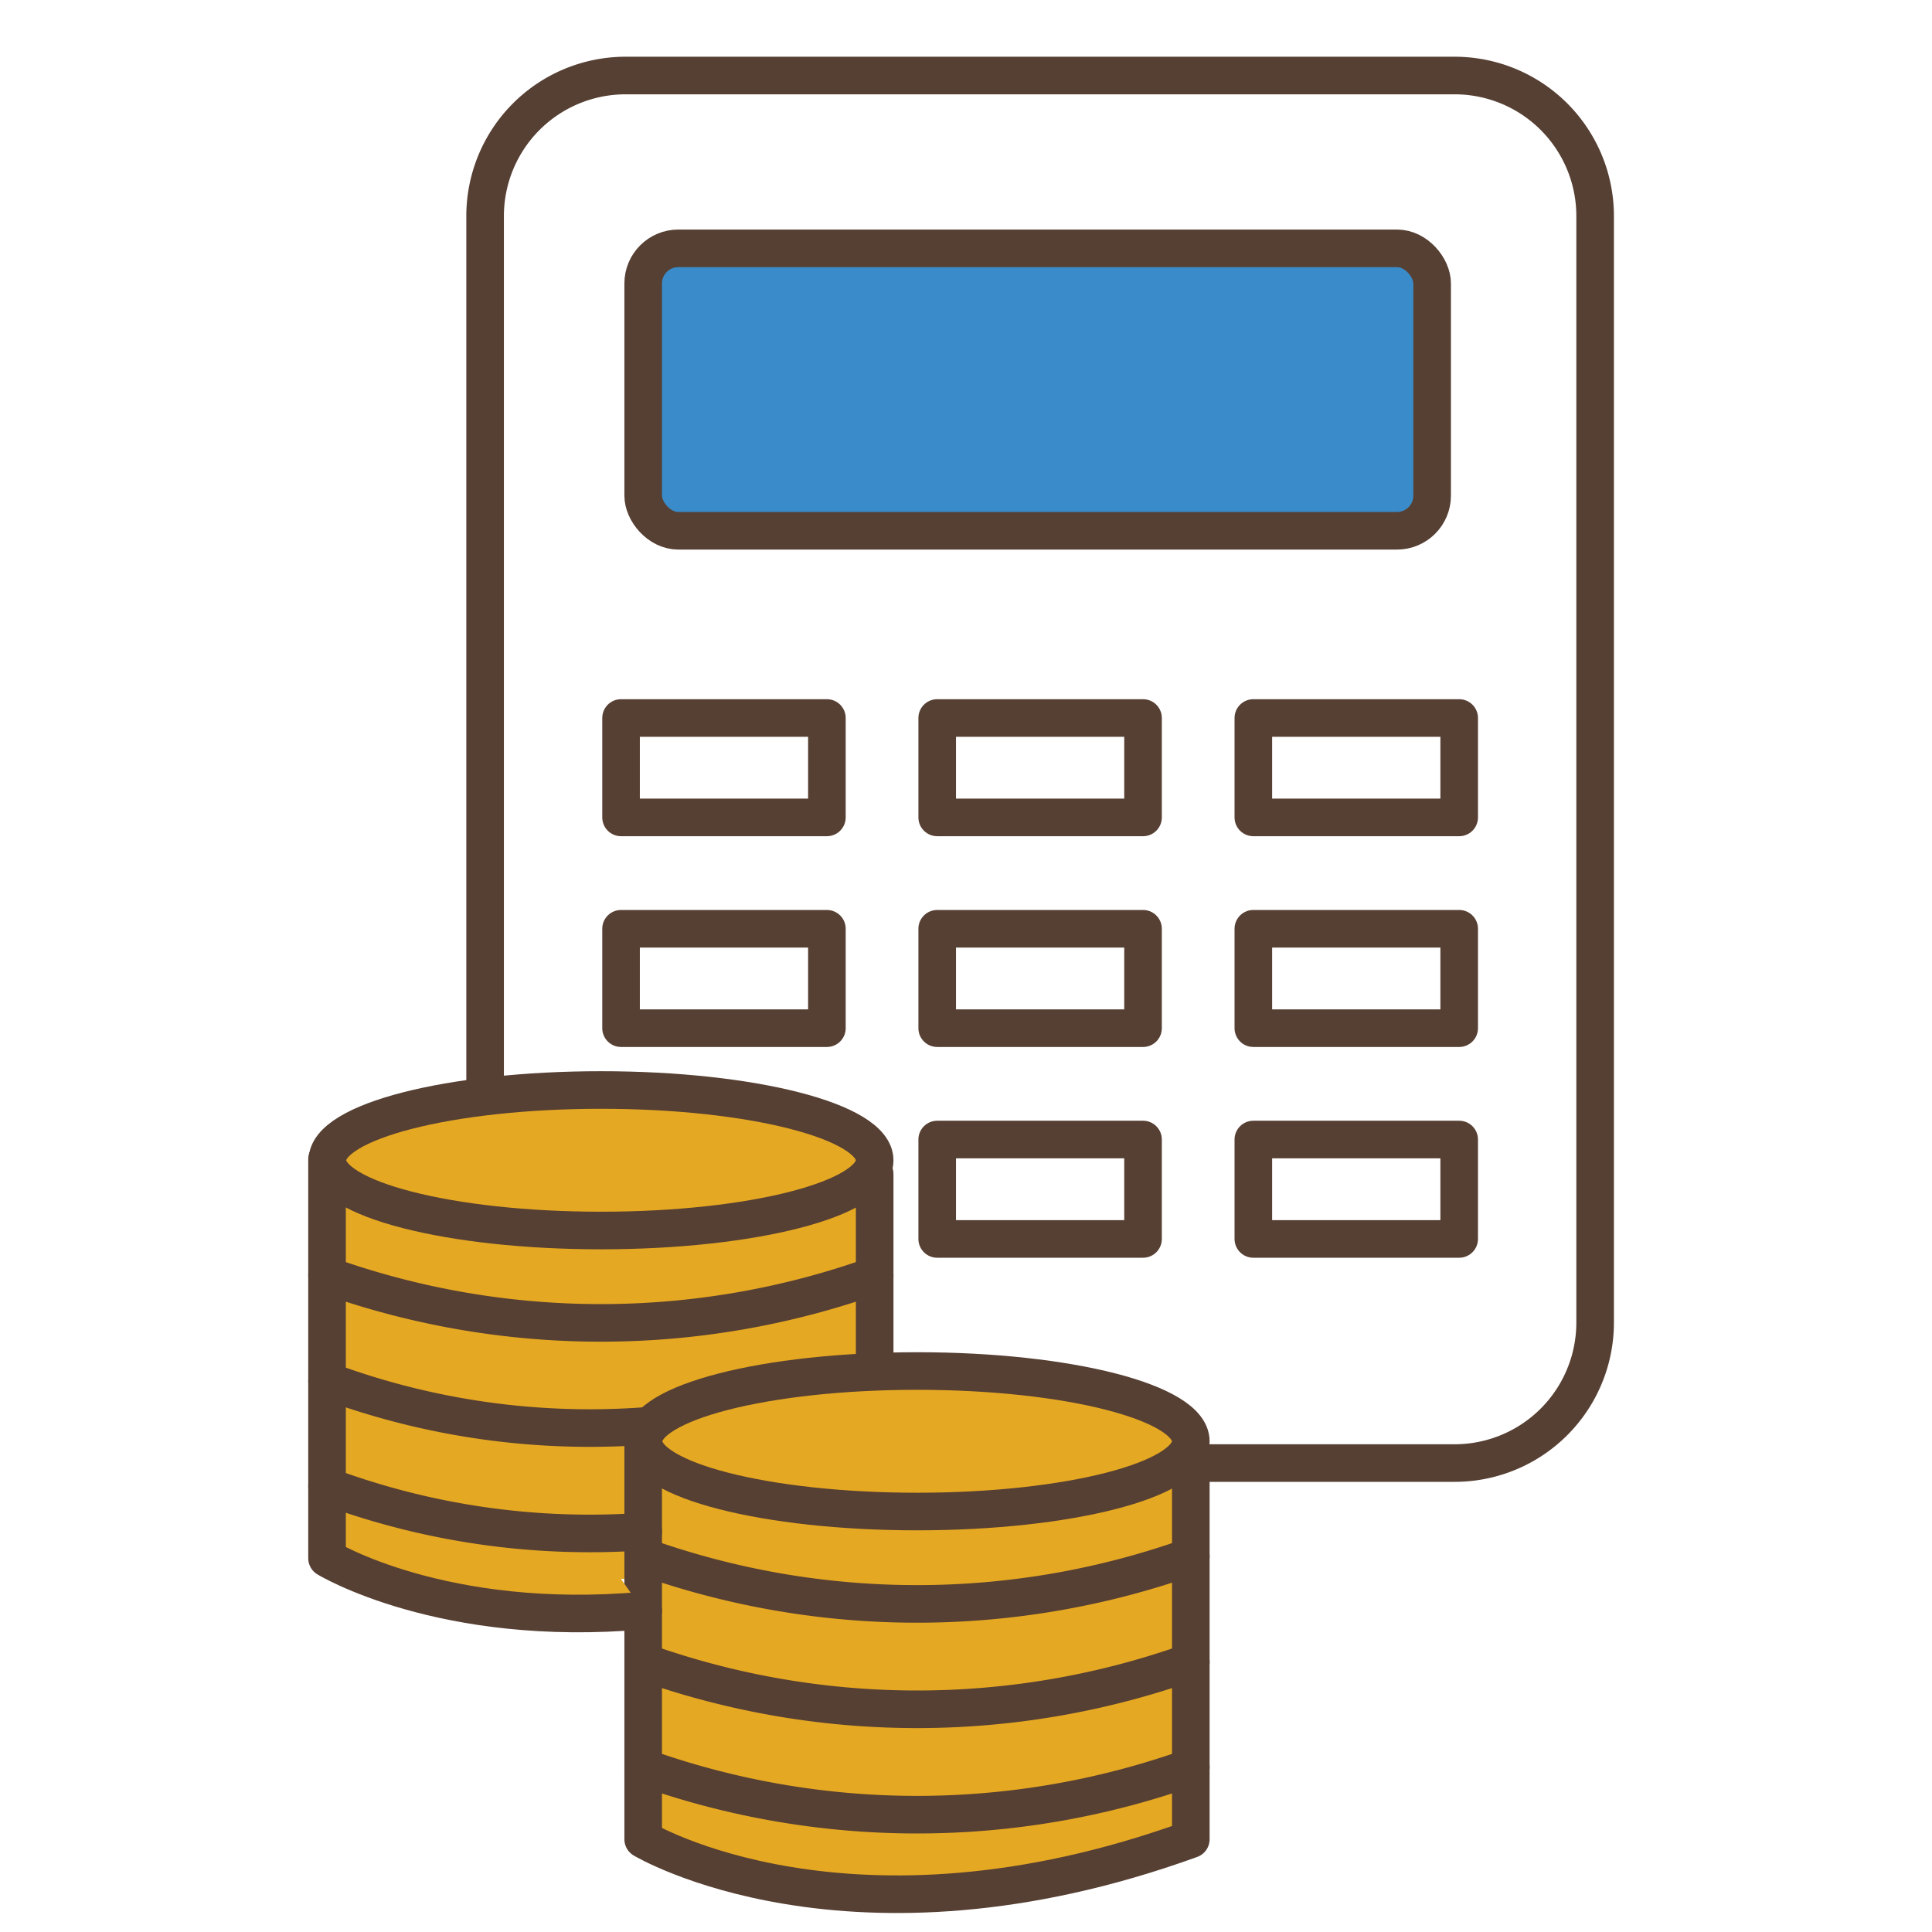 <svg id="Layer_1" data-name="Layer 1" xmlns="http://www.w3.org/2000/svg" viewBox="0 0 55 55"><defs><style>.cls-1,.cls-2{fill:#e5a823;}.cls-2,.cls-3,.cls-4{stroke:#563f33;stroke-linecap:round;stroke-linejoin:round;stroke-width:1.07px;}.cls-3{fill:none;}.cls-4{fill:#398cc9;}</style></defs><title>urdu_academy</title><polygon class="cls-1" points="24.9 45.16 9.53 44.71 9.18 33.03 24.9 33.03 24.9 45.16"/><path class="cls-2" d="M18.31,41V52.36s5.87,3.52,15.59,0V41.42"/><ellipse class="cls-2" cx="26.11" cy="41.03" rx="7.79" ry="2"/><path class="cls-3" d="M18.31,44.31a23.18,23.18,0,0,0,15.59,0"/><path class="cls-3" d="M18.31,47.31a23.18,23.18,0,0,0,15.59,0"/><path class="cls-3" d="M18.31,50.31a23.18,23.18,0,0,0,15.59,0"/><path class="cls-3" d="M13.81,30.86V6.15a4,4,0,0,1,4-4h23.6a4,4,0,0,1,4,4v31.5a4,4,0,0,1-4,4H34.1"/><rect class="cls-4" x="18.31" y="7.07" width="22.46" height="8.04" rx="1"/><rect class="cls-3" x="17.68" y="20.44" width="5.86" height="2.83"/><rect class="cls-3" x="26.68" y="20.44" width="5.86" height="2.83"/><rect class="cls-3" x="35.68" y="20.44" width="5.86" height="2.83"/><rect class="cls-3" x="17.68" y="26.44" width="5.86" height="2.83"/><rect class="cls-3" x="26.68" y="26.44" width="5.86" height="2.83"/><rect class="cls-3" x="35.68" y="26.44" width="5.86" height="2.83"/><rect class="cls-3" x="26.68" y="32.44" width="5.86" height="2.83"/><rect class="cls-3" x="35.68" y="32.44" width="5.86" height="2.83"/><line class="cls-3" x1="24.9" y1="38.91" x2="24.9" y2="33.42"/><path class="cls-2" d="M9.31,33V44.36s3.28,2,9,1.49"/><ellipse class="cls-2" cx="17.11" cy="33.03" rx="7.79" ry="2"/><path class="cls-3" d="M9.31,36.31a23.18,23.18,0,0,0,15.59,0"/><path class="cls-3" d="M9.31,39.31a21.48,21.48,0,0,0,9,1.29"/><path class="cls-3" d="M9.31,42.31a21.48,21.48,0,0,0,9,1.29"/></svg>